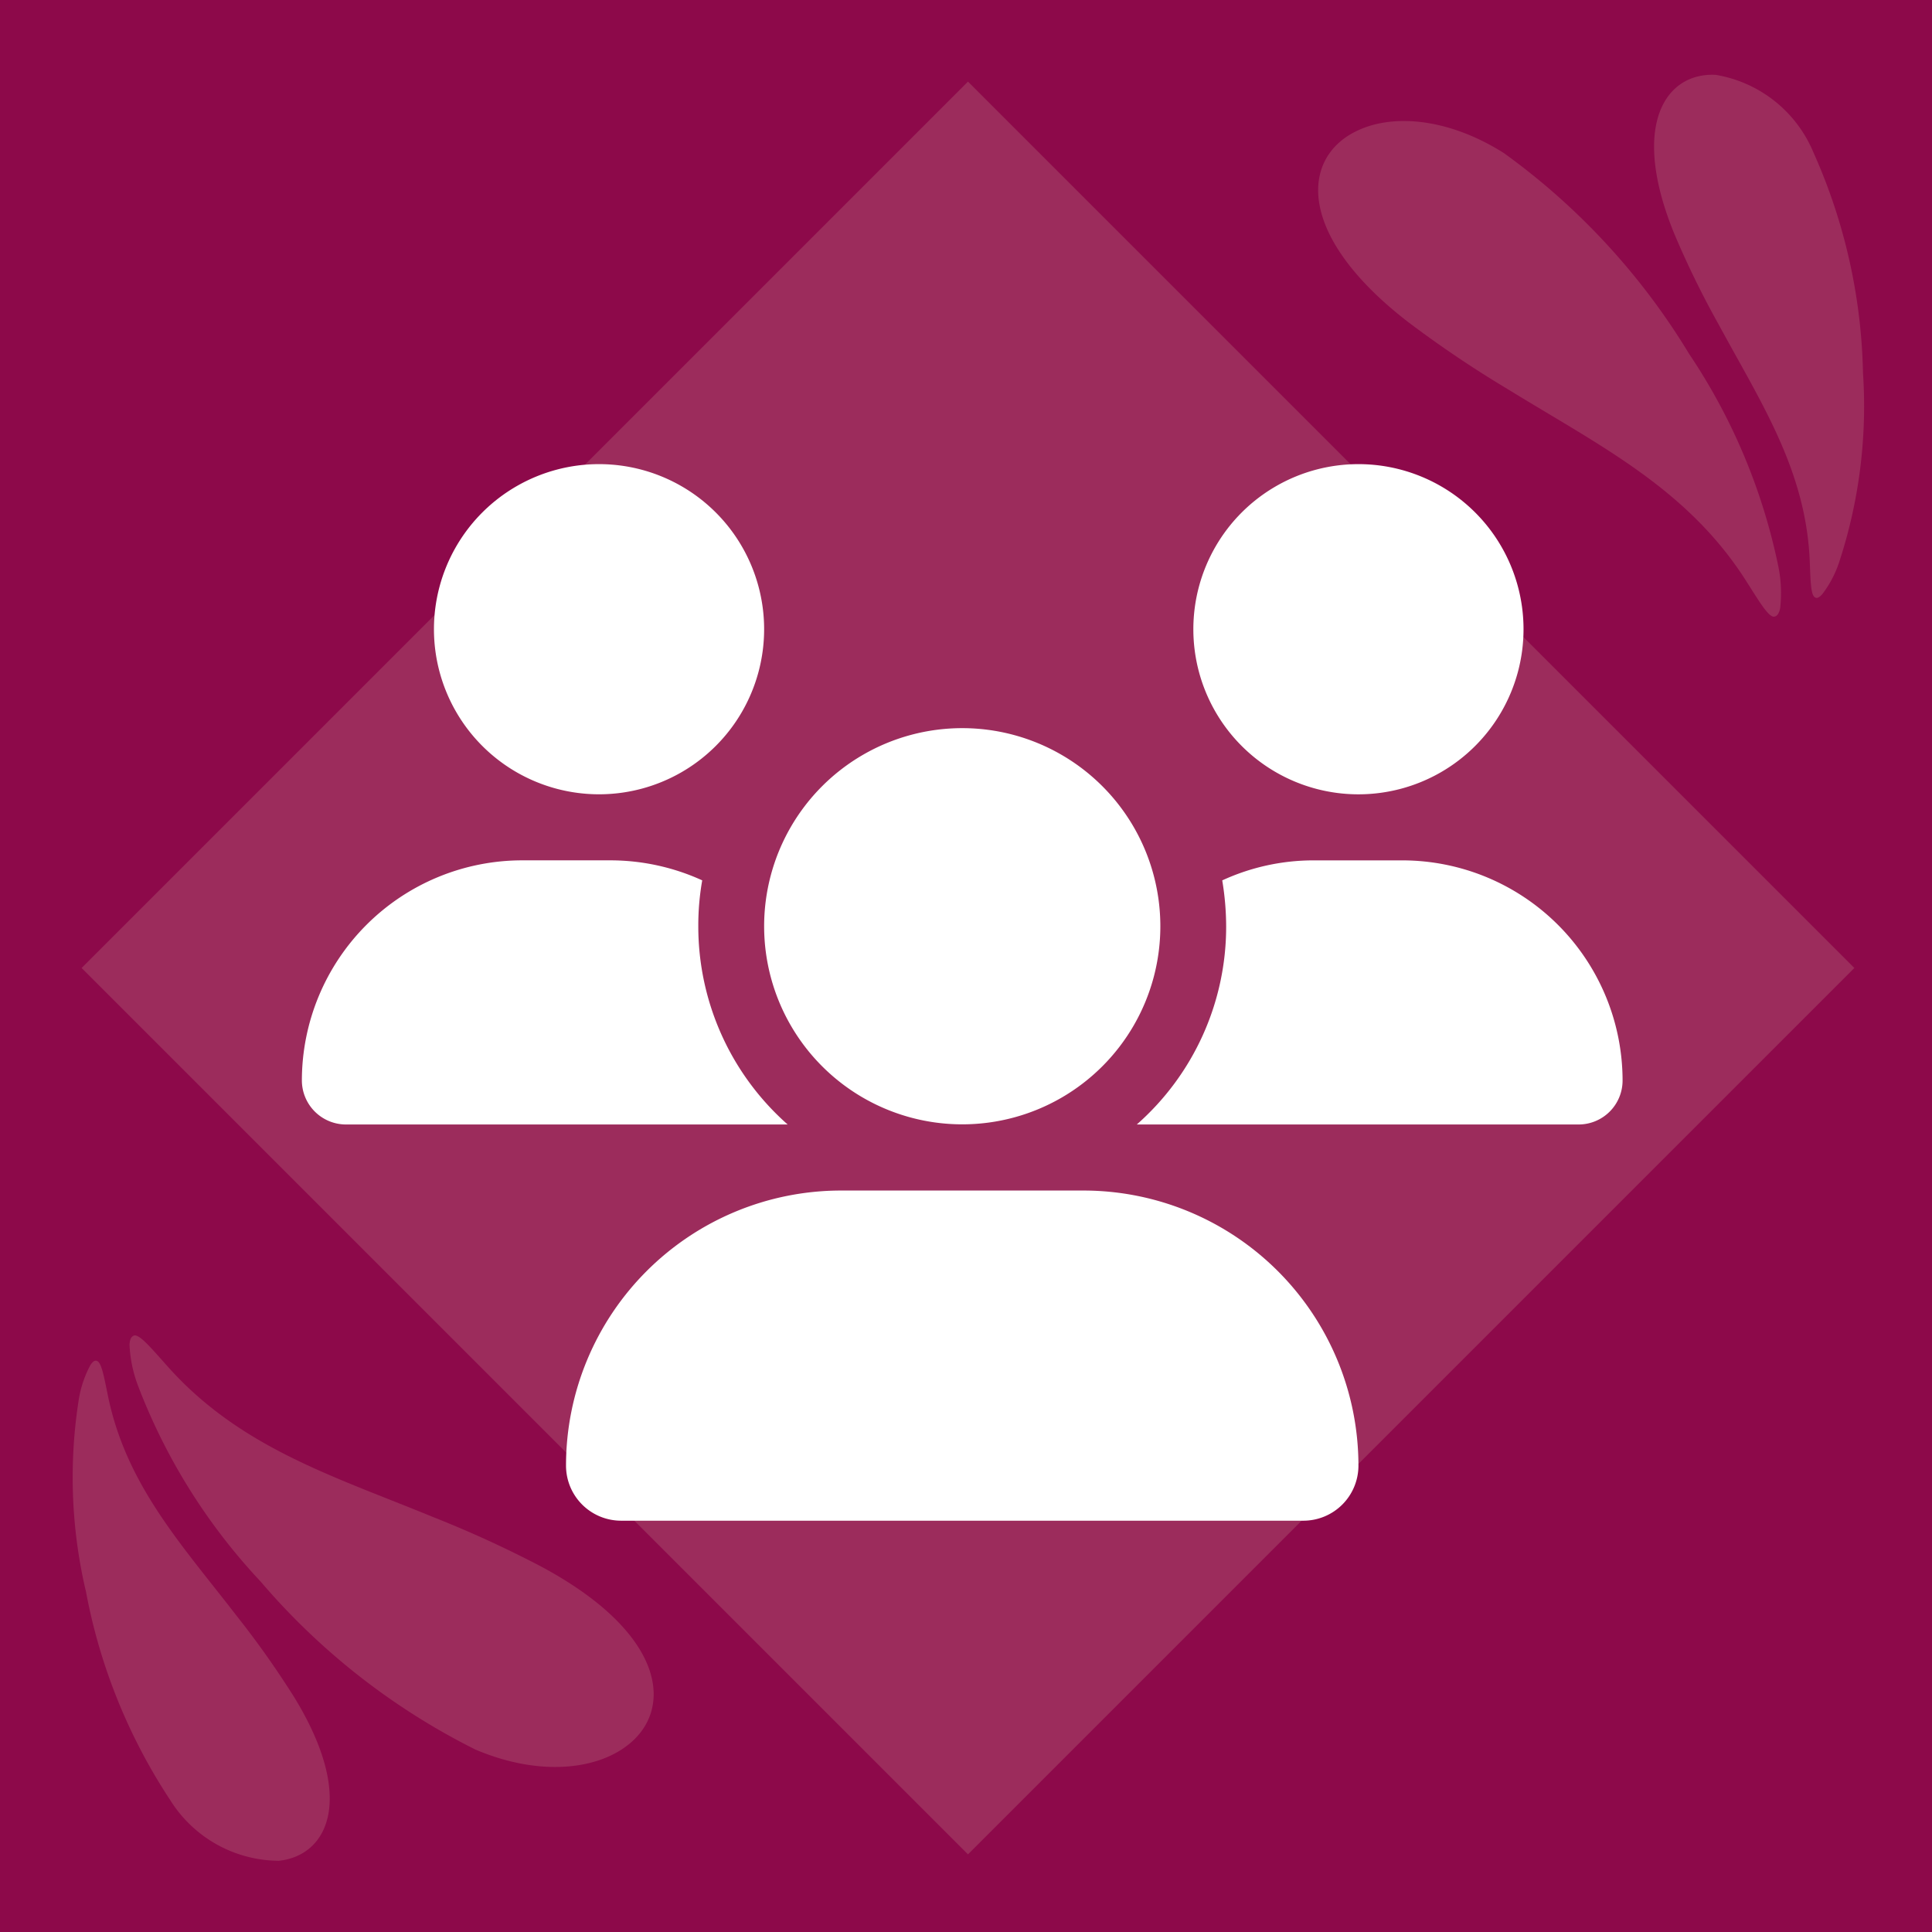<svg xmlns="http://www.w3.org/2000/svg" xmlns:xlink="http://www.w3.org/1999/xlink" width="64" height="64" viewBox="0 0 64 64">
  <defs>
    <clipPath id="clip-path">
      <rect id="Rectángulo_973" data-name="Rectángulo 973" width="64" height="64" fill="none"/>
    </clipPath>
  </defs>
  <g id="Grupo_5402" data-name="Grupo 5402" transform="translate(-75 -1257)">
    <g id="Grupo_5337" data-name="Grupo 5337" transform="translate(75 1257)">
      <rect id="Rectángulo_971" data-name="Rectángulo 971" width="64" height="64" transform="translate(0 0)" fill="#8d094a"/>
      <g id="Grupo_5332" data-name="Grupo 5332" transform="translate(0 0)">
        <g id="Grupo_5331" data-name="Grupo 5331" clip-path="url(#clip-path)">
          <path id="Trazado_5384" data-name="Trazado 5384" d="M45.164,10.719a19.751,19.751,0,0,1,2.957,7.018,4.385,4.385,0,0,1,.066,1.434c-.039.166-.1.259-.21.268-.191-.009-.489-.517-.9-1.161-1.943-3.074-4.864-4.5-7.881-6.358a37.17,37.17,0,0,1-3.312-2.228c-3.739-2.877-3.553-5.427-1.771-6.319,1.172-.6,3.041-.483,4.924.708a22.655,22.655,0,0,1,6.128,6.638" transform="translate(10.781 0.99)" fill="#9c2c5c"/>
          <path id="Trazado_5385" data-name="Trazado 5385" d="M48.185,11.745a16.566,16.566,0,0,1-.791,6.271,3.647,3.647,0,0,1-.552,1.049c-.094.108-.182.163-.252.109-.137-.08-.143-.563-.169-1.2-.126-3.018-1.624-5.258-3.024-7.849A30.25,30.25,0,0,1,41.94,7.147c-1.485-3.616-.292-5.367,1.368-5.278a4.266,4.266,0,0,1,3.233,2.564,18.76,18.76,0,0,1,1.644,7.312" transform="translate(13.529 0.611)" fill="#9c2c5c"/>
          <path id="Trazado_5386" data-name="Trazado 5386" d="M7.573,41.468a19.764,19.764,0,0,1-4.047-6.451,4.382,4.382,0,0,1-.295-1.4c.011-.17.057-.272.163-.3.19-.021.566.43,1.076,1,2.411,2.723,5.525,3.662,8.8,5.009A37.117,37.117,0,0,1,16.9,40.99c4.152,2.239,4.379,4.784,2.763,5.953-1.061.778-2.924.964-4.974.092a22.658,22.658,0,0,1-7.115-5.566" transform="translate(1.059 10.921)" fill="#9c2c5c"/>
          <path id="Trazado_5387" data-name="Trazado 5387" d="M2.244,41.548a16.532,16.532,0,0,1-.226-6.317,3.633,3.633,0,0,1,.376-1.125c.076-.122.153-.19.231-.149.149.057.232.534.36,1.158.609,2.96,2.447,4.929,4.245,7.261a30.428,30.428,0,0,1,1.917,2.706c2.046,3.33,1.15,5.25-.5,5.43a4.27,4.27,0,0,1-3.6-2.01,18.793,18.793,0,0,1-2.8-6.954" transform="translate(0.592 11.129)" fill="#9c2c5c"/>
          <rect id="Rectángulo_972" data-name="Rectángulo 972" width="41.525" height="41.525" transform="translate(2.703 32.066) rotate(-45)" fill="#9c2c5c"/>
        </g>
      </g>
    </g>
    <path id="Trazado_6997" data-name="Trazado 6997" d="M9.844-30.625a5.469,5.469,0,0,1,4.736,2.734,5.469,5.469,0,0,1,0,5.469,5.469,5.469,0,0,1-4.736,2.734,5.469,5.469,0,0,1-4.736-2.734,5.469,5.469,0,0,1,0-5.469A5.469,5.469,0,0,1,9.844-30.625Zm25.156,0a5.469,5.469,0,0,1,4.736,2.734,5.469,5.469,0,0,1,0,5.469A5.469,5.469,0,0,1,35-19.687a5.469,5.469,0,0,1-4.736-2.734,5.469,5.469,0,0,1,0-5.469A5.469,5.469,0,0,1,35-30.625ZM0-10.206A7.3,7.3,0,0,1,7.294-17.5h2.919a7.333,7.333,0,0,1,3.049.663,8.6,8.6,0,0,0-.13,1.524,8.753,8.753,0,0,0,2.96,6.563H1.456A1.462,1.462,0,0,1,0-10.206ZM27.706-8.75h-.048a8.729,8.729,0,0,0,2.96-6.562,9.362,9.362,0,0,0-.13-1.524,7.227,7.227,0,0,1,3.049-.663h2.919a7.3,7.3,0,0,1,7.294,7.294A1.457,1.457,0,0,1,42.294-8.75ZM15.313-15.312A6.562,6.562,0,0,1,18.594-21a6.563,6.563,0,0,1,6.563,0,6.562,6.562,0,0,1,3.281,5.683,6.562,6.562,0,0,1-3.281,5.683,6.562,6.562,0,0,1-6.562,0A6.562,6.562,0,0,1,15.313-15.312ZM8.75,2.55a9.114,9.114,0,0,1,9.112-9.112h8.025A9.114,9.114,0,0,1,35,2.55a1.825,1.825,0,0,1-1.825,1.825h-22.6A1.825,1.825,0,0,1,8.75,2.55Z" transform="translate(85 1303)" fill="#fff"/>
  </g>
</svg>
